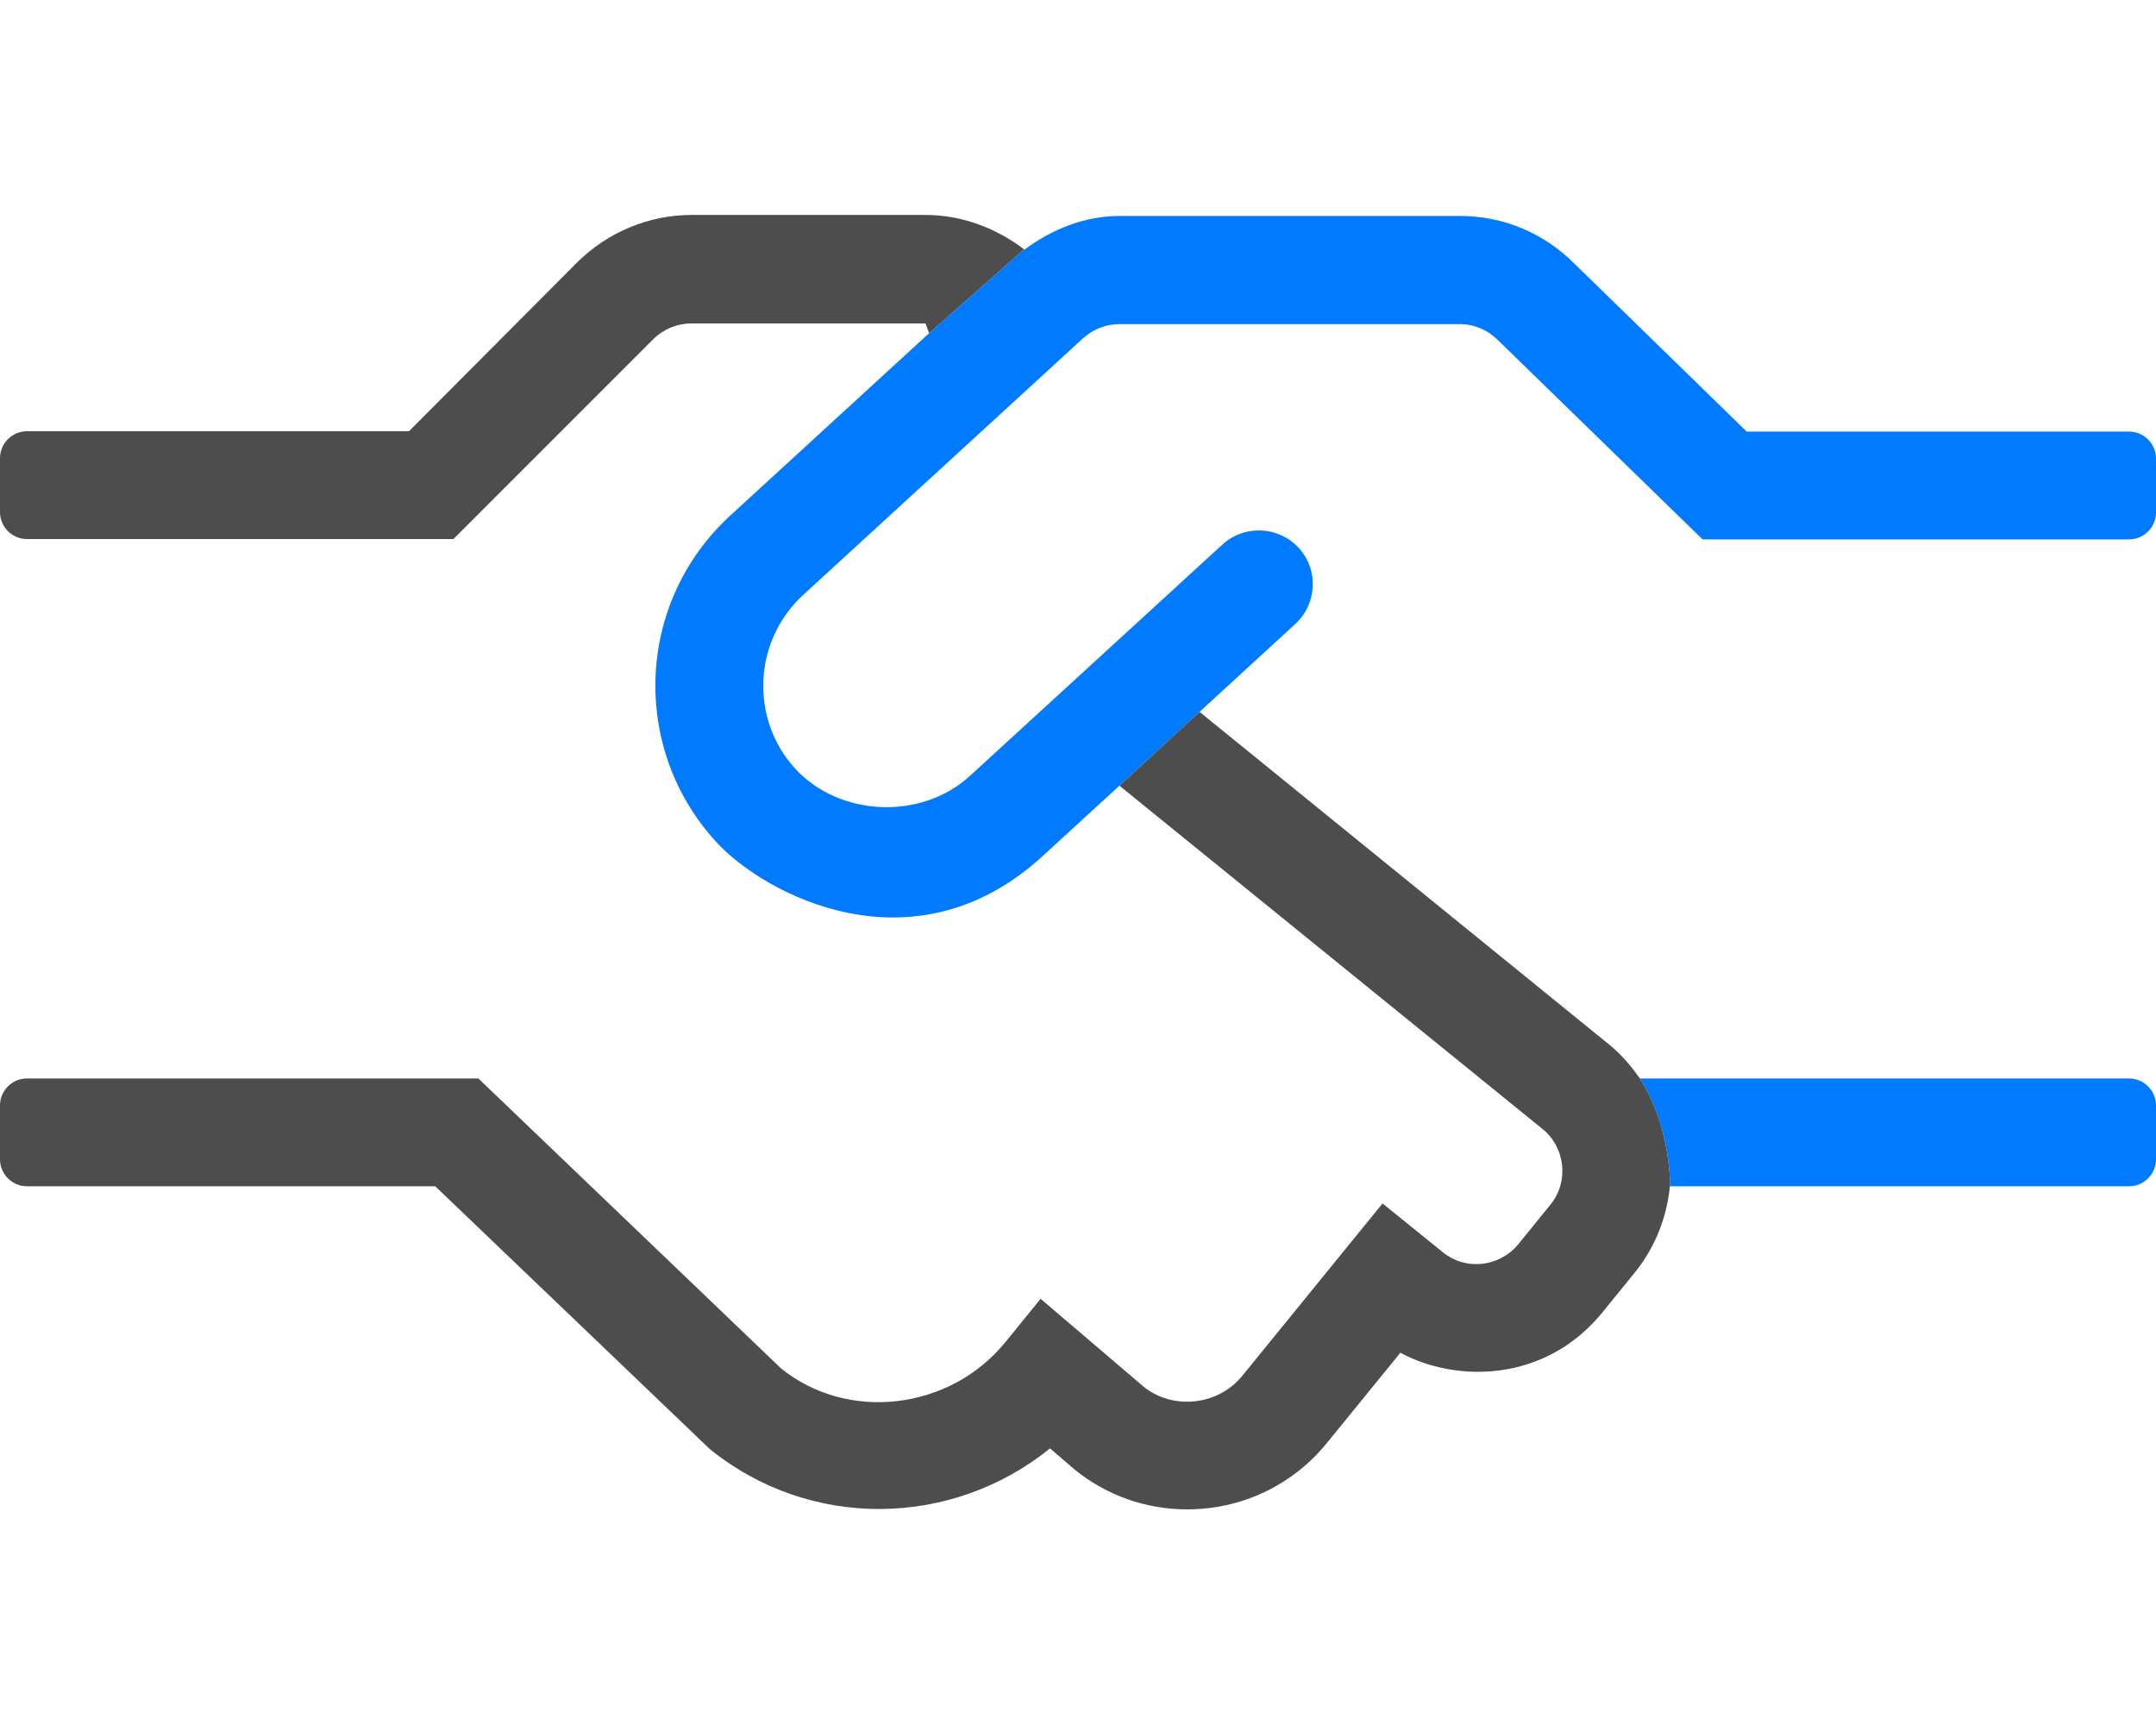 <svg version="1.1" id="Layer_1" xmlns="http://www.w3.org/2000/svg" xmlns:xlink="http://www.w3.org/1999/xlink" x="0px" y="0px" viewBox="0 0 640 512" style="enable-background:new 0 0 640 512;" xml:space="preserve">
<style type="text/css">
	.st0{fill:#007BFF;}
	.st1{fill:#4D4D4D;}
</style>
<path class="st0" d="M632,352.1c4.4,0,8-3.6,8-8v-16c0-4.4-3.6-8-8-8H486.8c5.8,9.2,8.7,20.5,9,32H632z"></path>
<path class="st0" d="M632,128.1H518.5l-51.2-49.9c-9.1-9.1-21.1-14.1-33.9-14.1h-101c-10.4,0-20.1,3.9-28.3,10c0,0-0.1-0.1-0.1-0.1
	l-28.2,24.9l-59,54.1c-28.2,25.9-29.6,69.2-4.2,96.9c14.3,15.6,58.6,39.3,96.9,4.2l22.8-20.9l23.8-21.9l0,0l1.6-1.5l0.7-0.6
	l-0.7,0.6l26.8-24.6c6.5-6,7-16.1,1-22.6s-16.1-6.9-22.6-1l-75.1,68.8c-14.4,13.1-38.6,12-51.7-2.2c-13.5-14.7-12.6-37.9,2.3-51.6
	l83.1-76.2c3-2.7,6.8-4.2,10.8-4.2h101c4.3,0,8.3,1.7,11.4,4.8l60.7,59.1H632c4.4,0,8-3.6,8-8v-16C640,131.7,636.4,128.1,632,128.1z"></path>
<path class="st1" d="M274.8,63.8h-69.5c-12.7,0-24.9,5.1-34,14.1L121.4,128H8c-4.4,0-8,3.6-8,8v16c0,4.4,3.6,8,8,8h126.6l59.3-59.3
	c3-3,7.1-4.7,11.3-4.7h69.5c0.9,2.2,0.3,0.7,1.1,2.9L304,74C295.6,67.6,285.3,63.8,274.8,63.8z"></path>
<g>
	<polygon class="st1" points="356.1,211.3 357.7,209.8 356.1,211.3"></polygon>
	<path class="st1" d="M332.3,233.2l125.6,101.9c6.8,5.5,7.9,15.7,2.3,22.5l-9.5,11.7c-5.4,6.6-15.4,8.1-22.5,2.3l-17.8-14.4
		l-41.5,51c-7.5,9.3-21,10.2-29.4,3.4l-30.6-26.1l-10.4,12.8c-16.7,20.5-47,23.7-66.6,7.9L142,320.1H8c-4.4,0-8,3.6-8,8v16
		c0,4.4,3.6,8,8,8h121.2l81.5,78c29.8,24.1,71.8,23.4,101-0.2l7.2,6.2c9.6,7.8,21.3,11.9,33.5,11.9c16,0,31.1-7,41.4-19.6l21.9-26.9
		c16.4,8.9,42.9,9,60-12l9.5-11.7c6.2-7.6,9.6-16.6,10.5-25.7h0.1c-0.3-11.5-3.2-22.8-9-32c-2.5-3.5-5.3-6.9-8.8-9.8l-121.9-99
		L332.3,233.2L332.3,233.2z"></path>
</g>
</svg>

